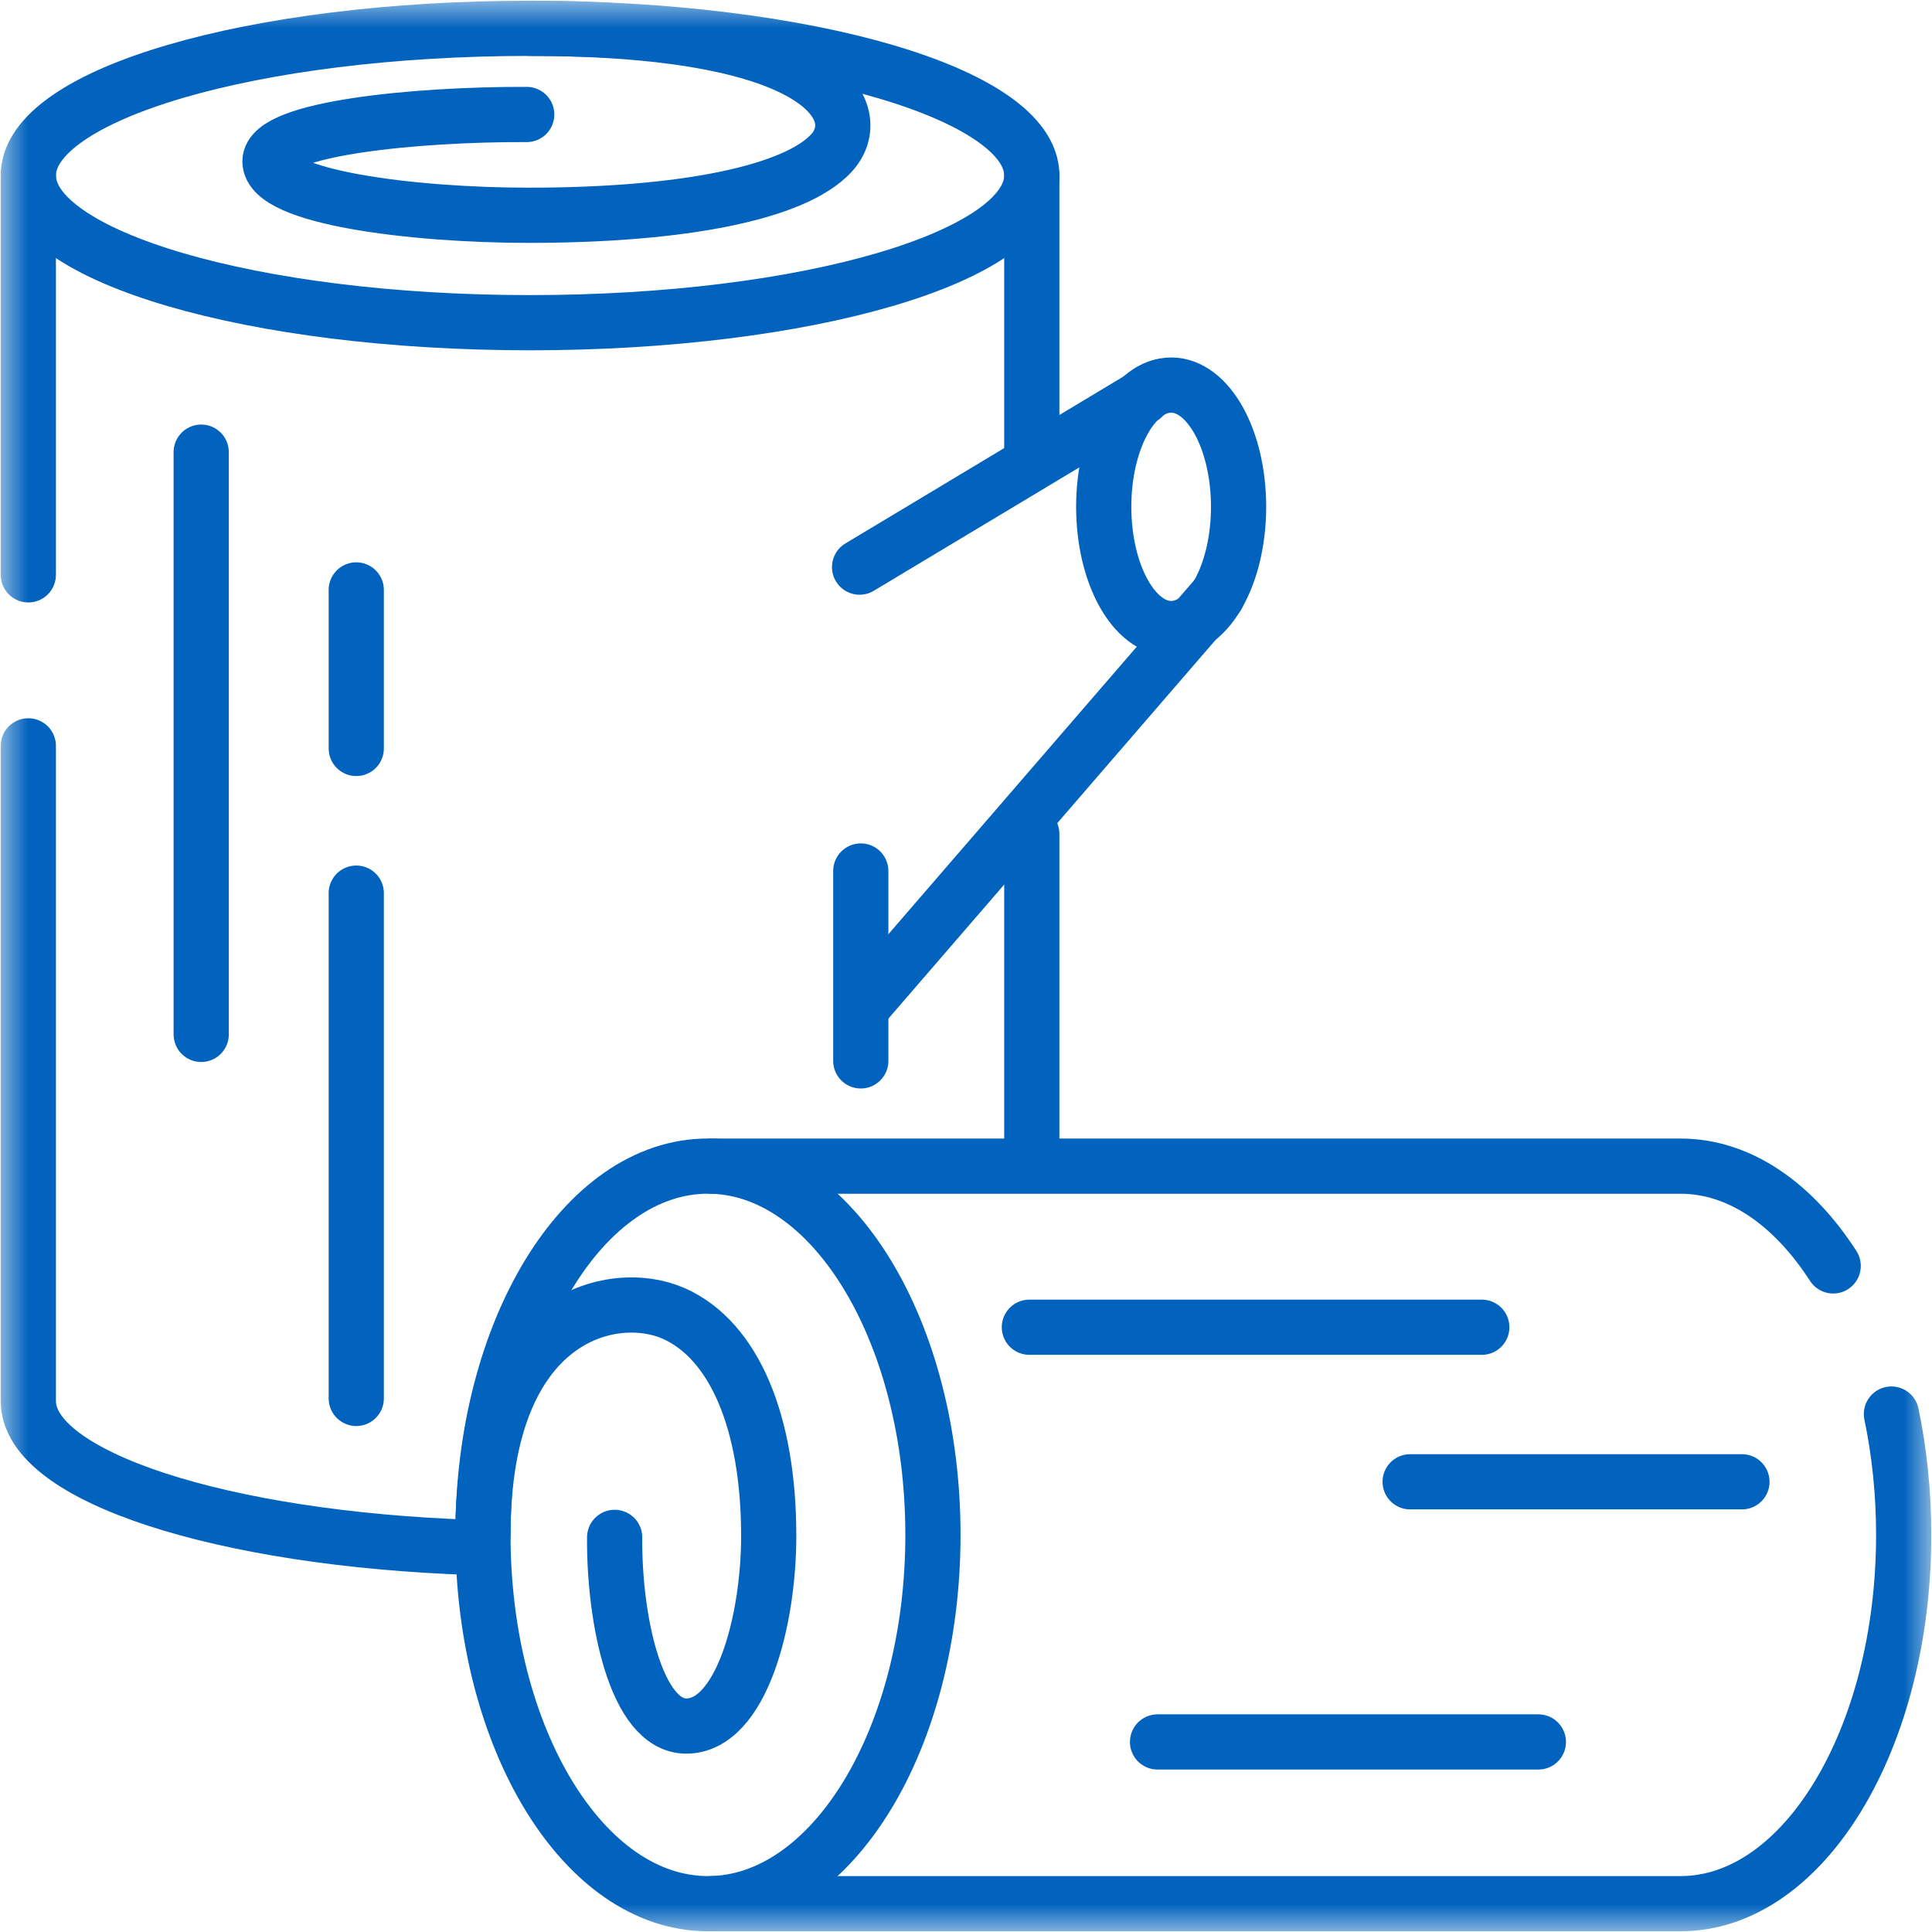 <svg xmlns="http://www.w3.org/2000/svg" width="35" height="35" viewBox="0 0 35 35" fill="none"><path d="M18.692 15.107V21.067" stroke="#0163BE" stroke-miterlimit="10" stroke-linecap="round" stroke-linejoin="round"></path><path d="M18.692 3.179V8.317" stroke="#0163BE" stroke-miterlimit="10" stroke-linecap="round" stroke-linejoin="round"></path><mask id="mask0_1_1176" style="mask-type:luminance" maskUnits="userSpaceOnUse" x="0" y="0" width="35" height="35"><path d="M0 3.8147e-06H35V35H0V3.8147e-06Z" fill="white"></path></mask><g mask="url(#mask0_1_1176)"><path d="M0.513 10.414V3.18" stroke="#0163BE" stroke-miterlimit="10" stroke-linecap="round" stroke-linejoin="round"></path><path d="M8.559 28.033C4.03 27.881 0.513 26.753 0.513 25.383V13.512" stroke="#0163BE" stroke-miterlimit="10" stroke-linecap="round" stroke-linejoin="round"></path><path d="M18.692 3.179C18.692 4.652 14.622 5.846 9.602 5.846C4.582 5.846 0.513 4.652 0.513 3.179C0.513 1.707 4.582 0.513 9.602 0.513C14.622 0.513 18.692 1.707 18.692 3.179Z" stroke="#0163BE" stroke-miterlimit="10" stroke-linecap="round" stroke-linejoin="round"></path><path d="M22.054 10.79L15.684 18.163" stroke="#0163BE" stroke-miterlimit="10" stroke-linecap="round" stroke-linejoin="round"></path><path d="M15.572 10.274L20.699 7.196" stroke="#0163BE" stroke-miterlimit="10" stroke-linecap="round" stroke-linejoin="round"></path><path d="M22.438 9.181C22.438 10.399 21.891 11.387 21.216 11.387C20.542 11.387 19.995 10.399 19.995 9.181C19.995 7.963 20.542 6.976 21.216 6.976C21.891 6.976 22.438 7.963 22.438 9.181Z" stroke="#0163BE" stroke-miterlimit="10" stroke-linecap="round" stroke-linejoin="round"></path><path d="M3.645 8.191V18.739" stroke="#0163BE" stroke-miterlimit="10" stroke-linecap="round" stroke-linejoin="round"></path><path d="M6.454 16.18V25.334" stroke="#0163BE" stroke-miterlimit="10" stroke-linecap="round" stroke-linejoin="round"></path><path d="M6.454 10.687V13.559" stroke="#0163BE" stroke-miterlimit="10" stroke-linecap="round" stroke-linejoin="round"></path><path d="M15.594 15.779V19.219" stroke="#0163BE" stroke-miterlimit="10" stroke-linecap="round" stroke-linejoin="round"></path><path d="M9.602 0.513C15.046 0.513 15.723 2.061 15.058 2.777C14.396 3.49 12.38 3.9 9.58 3.9C7.462 3.9 4.891 3.572 4.891 2.923C4.891 2.324 7.546 2.066 9.542 2.074" stroke="#0163BE" stroke-miterlimit="10" stroke-linecap="round" stroke-linejoin="round"></path><path d="M33.21 22.933C32.487 21.813 31.515 21.126 30.445 21.126H12.899" stroke="#0163BE" stroke-miterlimit="10" stroke-linecap="round" stroke-linejoin="round"></path><path d="M12.899 34.487H30.445C32.678 34.487 34.487 31.496 34.487 27.807C34.487 27.04 34.409 26.303 34.265 25.617" stroke="#0163BE" stroke-miterlimit="10" stroke-linecap="round" stroke-linejoin="round"></path><path d="M12.825 21.125C15.076 21.125 16.901 24.117 16.901 27.806C16.901 31.496 15.076 34.487 12.825 34.487C10.574 34.487 8.749 31.496 8.749 27.806C8.749 24.117 10.574 21.125 12.825 21.125Z" stroke="#0163BE" stroke-miterlimit="10" stroke-linecap="round" stroke-linejoin="round"></path><path d="M8.749 27.806C8.749 23.805 11.115 23.308 12.209 23.796C13.299 24.283 13.926 25.764 13.926 27.823C13.926 29.379 13.424 31.269 12.432 31.269C11.516 31.269 11.122 29.318 11.135 27.851" stroke="#0163BE" stroke-miterlimit="10" stroke-linecap="round" stroke-linejoin="round"></path><path d="M18.648 24.044H26.844" stroke="#0163BE" stroke-miterlimit="10" stroke-linecap="round" stroke-linejoin="round"></path><path d="M25.546 26.844H31.557" stroke="#0163BE" stroke-miterlimit="10" stroke-linecap="round" stroke-linejoin="round"></path><path d="M20.97 31.557H27.869" stroke="#0163BE" stroke-miterlimit="10" stroke-linecap="round" stroke-linejoin="round"></path></g></svg>